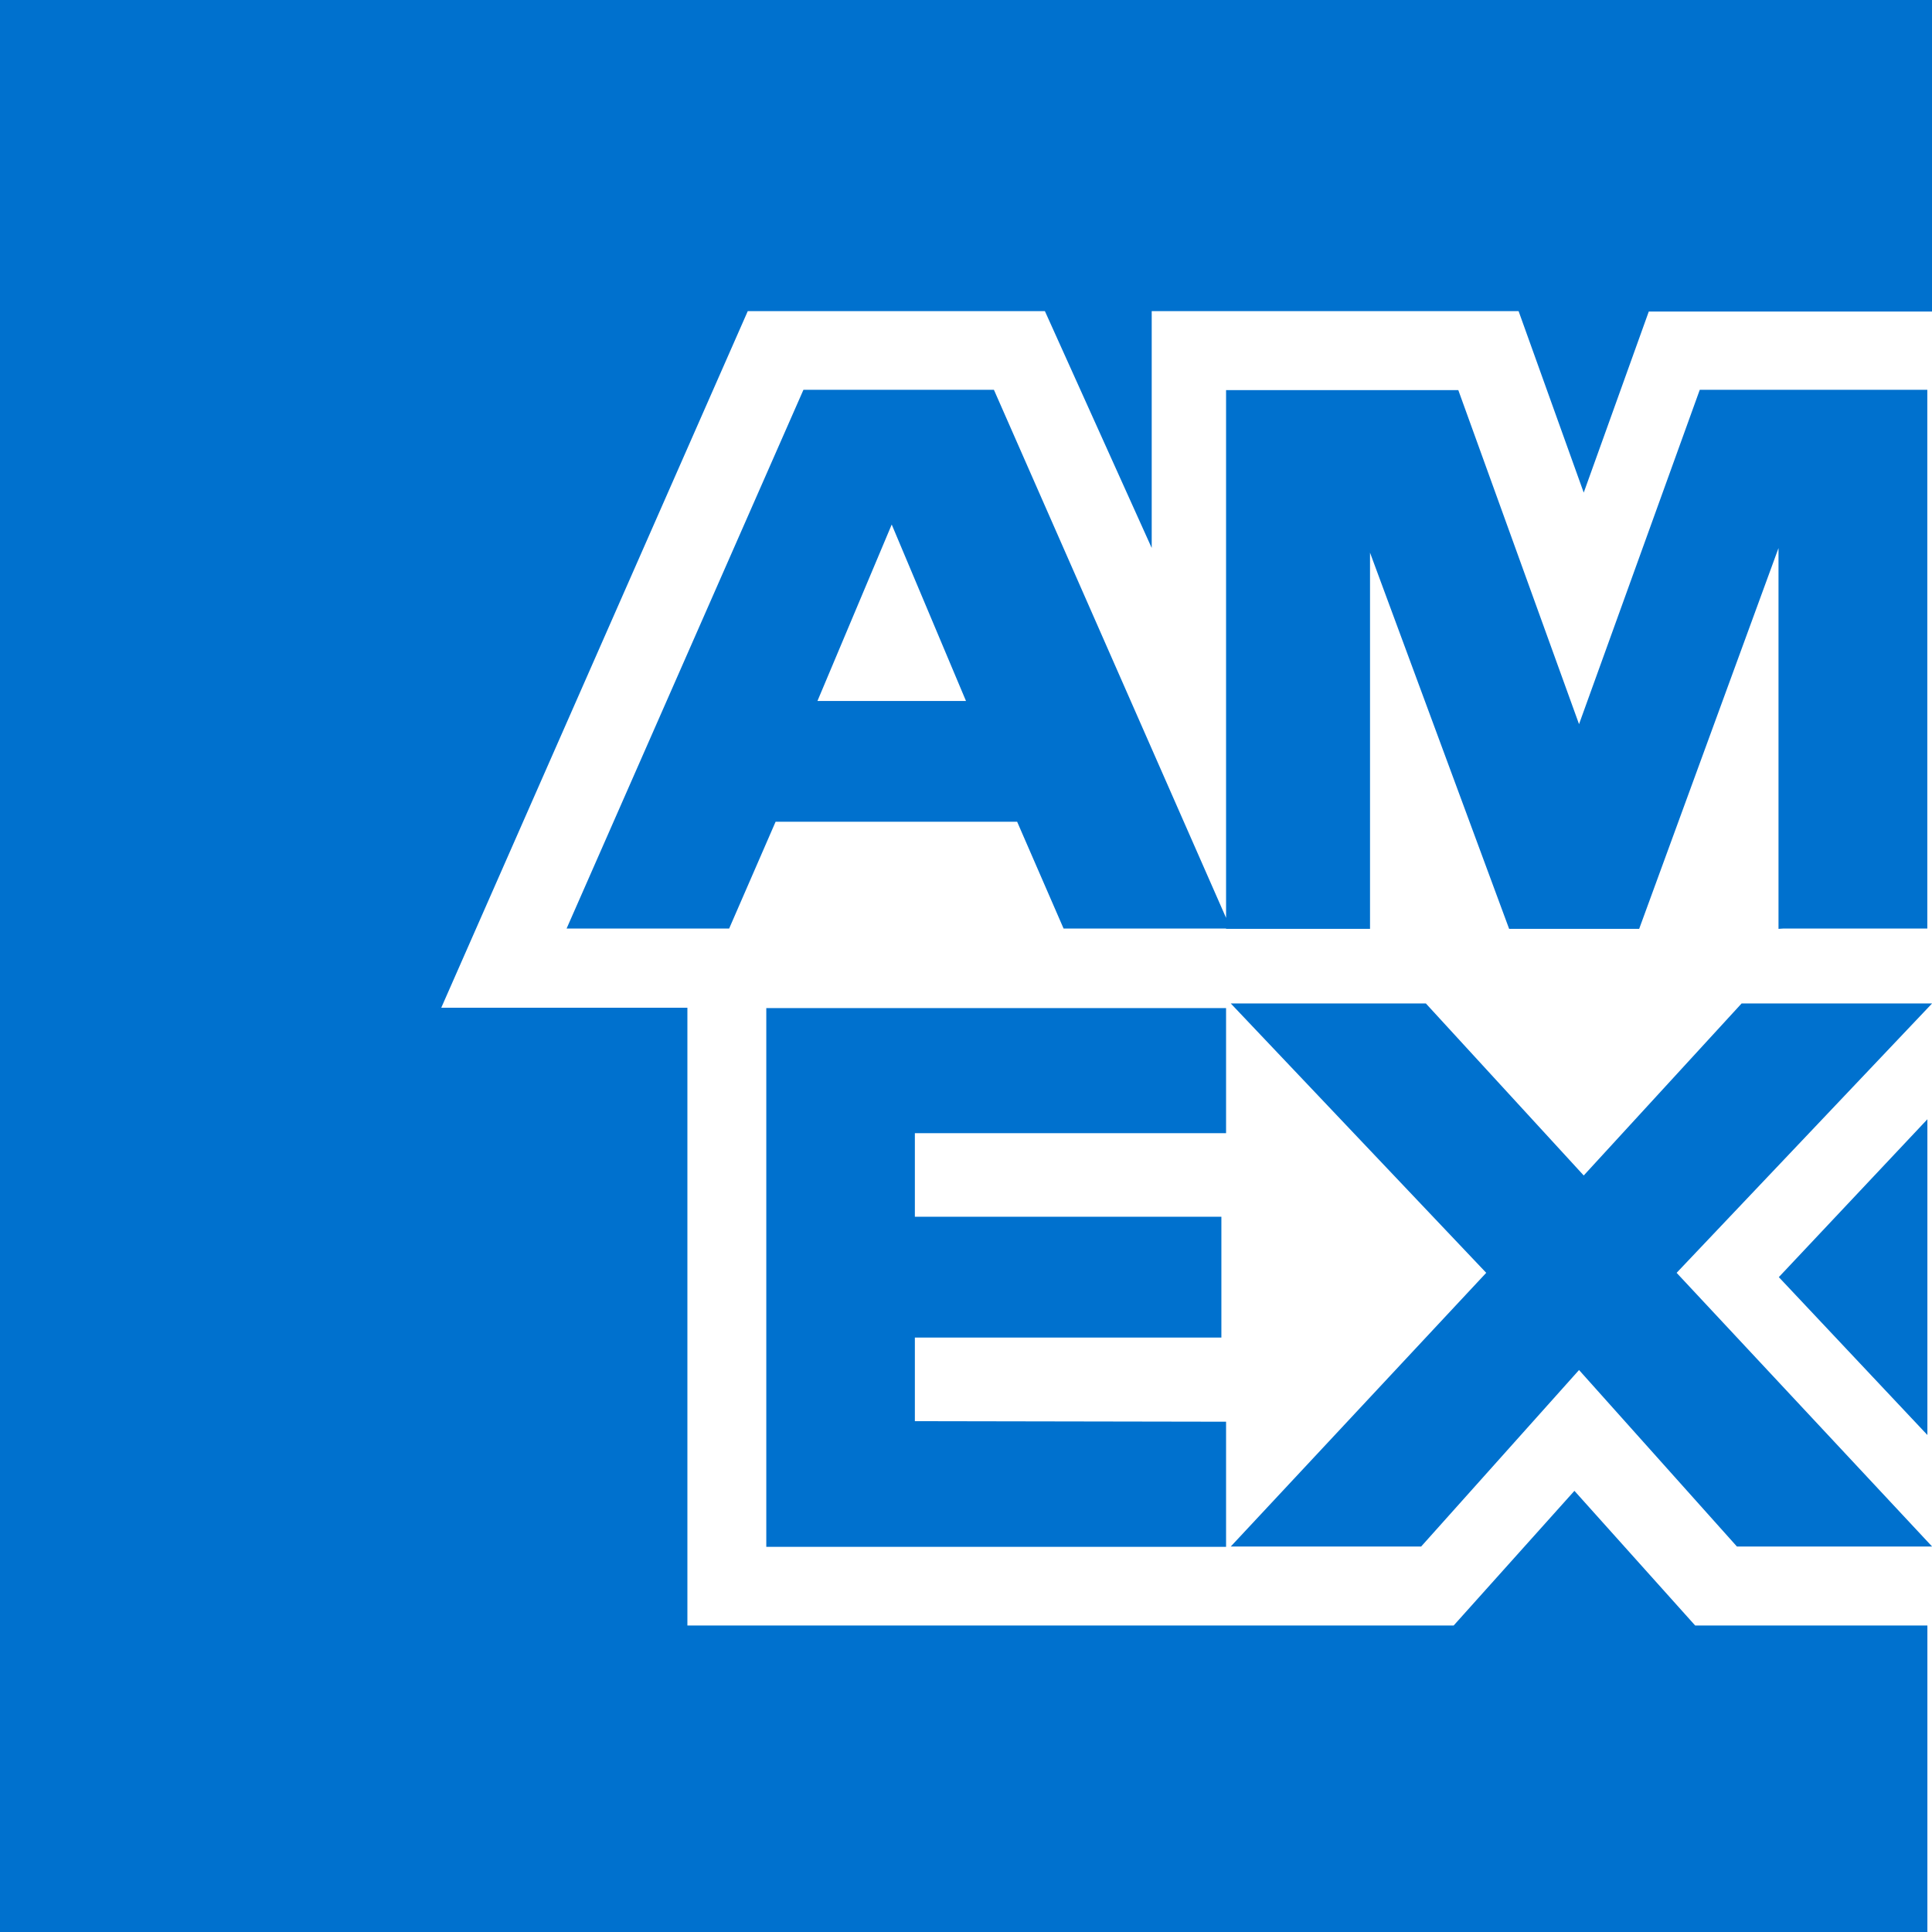 <svg xmlns="http://www.w3.org/2000/svg" width="24.708" height="24.708" viewBox="0 0 24.708 24.708">
  <path id="Path_10061" data-name="Path 10061" d="M44.749,42.408v-3.92h-2.97l-1.544-1.722-1.544,1.722h-9.8v-7.9H25.743l3.92-8.909h3.8l1.366,3.029V21.679h4.692L40.354,24l.832-2.316h3.623V17.7H20.1V42.408Zm-2.435-4.93h2.495l-3.267-3.5,3.267-3.445H42.373l-2.019,2.2-2.019-2.2H35.84l3.267,3.445-3.267,3.5h2.435l2.019-2.257,2.019,2.257Zm.535-3.445,1.9,2.019V32.014l-1.9,2.019ZM31.8,35.875V34.806h3.92V33.261H31.8V32.192H35.78v-1.6H29.9v6.89h5.88v-1.6Zm11.107-6.3h1.841v-6.89h-2.91l-1.544,4.276L38.75,22.689H35.78v6.89h1.841V24.768L39.4,29.579h1.663l1.782-4.87v4.87Zm-9.206,0H35.84l-3.029-6.89H30.375l-3.029,6.89h2.079l.594-1.366h3.089l.594,1.366Zm-1.247-2.91h-1.9l.95-2.257.95,2.257Z" transform="translate(-20.1 -17.7)" fill="#0071ce"/>
</svg>
